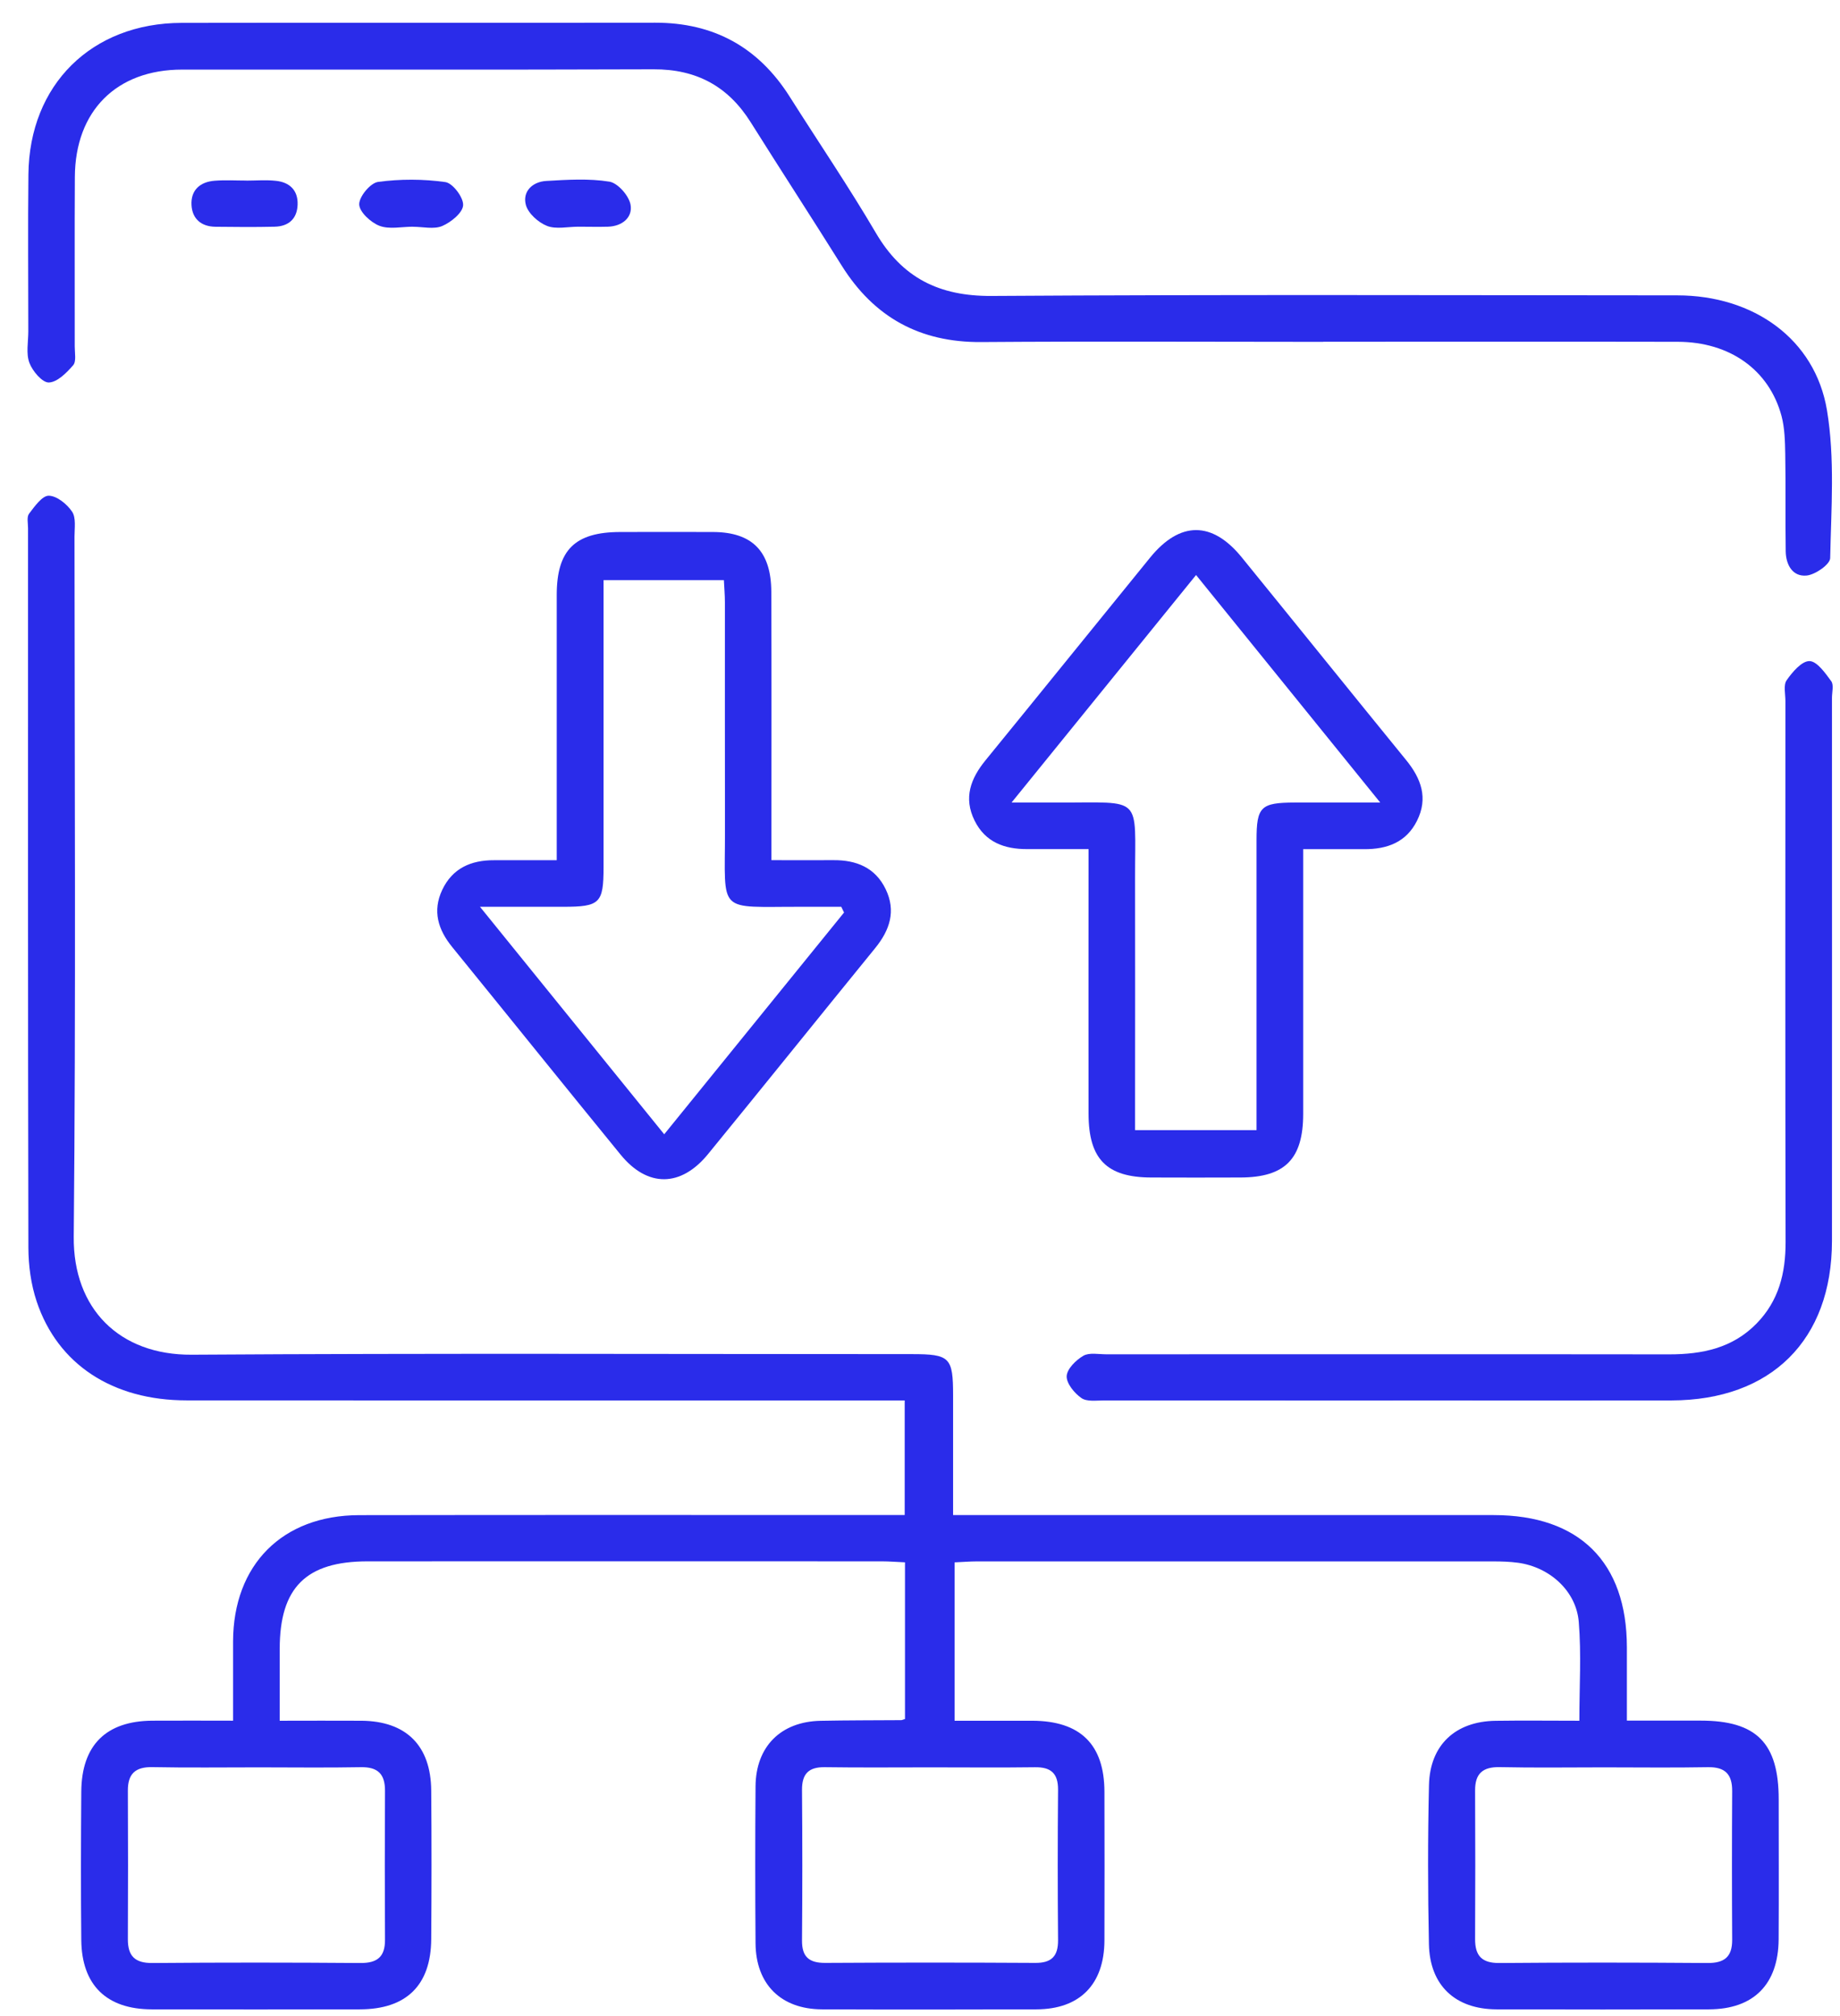 <svg width="63" height="69" viewBox="0 0 63 69" fill="none" xmlns="http://www.w3.org/2000/svg">
<path d="M32.639 51.854H33.616C39.458 51.854 45.301 51.854 51.143 51.854C54.078 51.854 55.699 53.467 55.703 56.373C55.703 57.172 55.703 57.969 55.703 58.888C56.557 58.888 57.393 58.888 58.229 58.888C60.141 58.888 60.901 59.655 60.901 61.584C60.901 63.182 60.909 64.778 60.899 66.377C60.887 67.918 60.039 68.766 58.514 68.77C56.089 68.776 53.666 68.778 51.241 68.77C49.827 68.766 48.953 67.951 48.925 66.538C48.887 64.723 48.885 62.906 48.927 61.093C48.959 59.721 49.833 58.914 51.207 58.894C52.147 58.88 53.086 58.892 54.076 58.892C54.076 57.723 54.146 56.612 54.056 55.514C53.97 54.449 53.06 53.636 51.981 53.486C51.695 53.447 51.402 53.439 51.111 53.439C45.22 53.437 39.328 53.437 33.439 53.439C33.202 53.439 32.965 53.461 32.684 53.472V58.892C33.574 58.892 34.46 58.89 35.344 58.892C36.993 58.898 37.813 59.705 37.815 61.329C37.819 63.023 37.821 64.719 37.815 66.413C37.809 67.914 36.973 68.766 35.488 68.77C33.039 68.778 30.59 68.78 28.143 68.77C26.737 68.764 25.879 67.91 25.869 66.508C25.855 64.717 25.855 62.926 25.869 61.134C25.881 59.773 26.735 58.922 28.097 58.894C29.017 58.876 29.939 58.878 30.859 58.872C30.883 58.872 30.904 58.858 30.986 58.834V53.471C30.707 53.459 30.449 53.437 30.19 53.437C24.322 53.437 18.457 53.433 12.589 53.437C10.477 53.437 9.579 54.335 9.577 56.433C9.577 57.226 9.577 58.019 9.577 58.892C10.55 58.892 11.464 58.886 12.378 58.892C13.909 58.906 14.753 59.743 14.765 61.285C14.779 62.979 14.777 64.675 14.765 66.369C14.753 67.949 13.911 68.769 12.318 68.77C9.943 68.775 7.566 68.775 5.191 68.77C3.65 68.766 2.799 67.942 2.783 66.401C2.766 64.707 2.77 63.011 2.783 61.317C2.795 59.727 3.632 58.902 5.213 58.89C6.104 58.884 6.998 58.89 7.98 58.89C7.98 57.952 7.978 57.065 7.98 56.178C7.988 53.556 9.664 51.862 12.296 51.856C18.212 51.846 24.127 51.852 30.042 51.852C30.331 51.852 30.622 51.852 30.976 51.852V47.93C30.646 47.93 30.337 47.93 30.026 47.93C22.148 47.93 14.27 47.934 6.389 47.928C3.861 47.928 1.977 46.701 1.256 44.544C1.061 43.96 0.972 43.313 0.972 42.695C0.954 34.489 0.96 26.284 0.96 18.077C0.96 17.908 0.91 17.692 0.996 17.58C1.185 17.332 1.446 16.962 1.67 16.966C1.947 16.97 2.296 17.254 2.469 17.513C2.608 17.721 2.551 18.073 2.551 18.361C2.554 26.349 2.6 34.337 2.525 42.325C2.501 44.795 4.09 46.381 6.566 46.365C14.785 46.312 23.002 46.345 31.221 46.345C32.523 46.345 32.633 46.455 32.633 47.755C32.633 49.083 32.633 50.409 32.633 51.85L32.639 51.854ZM54.916 60.488C53.729 60.488 52.541 60.506 51.354 60.48C50.771 60.468 50.502 60.697 50.506 61.283C50.514 62.977 50.514 64.671 50.506 66.365C50.504 66.938 50.737 67.188 51.336 67.184C53.712 67.164 56.085 67.166 58.46 67.184C59.041 67.188 59.312 66.977 59.308 66.385C59.298 64.691 59.298 62.997 59.308 61.303C59.312 60.723 59.067 60.472 58.476 60.482C57.289 60.504 56.101 60.488 54.914 60.488H54.916ZM8.858 60.488C7.648 60.488 6.435 60.504 5.224 60.48C4.641 60.468 4.374 60.701 4.378 61.288C4.386 62.981 4.386 64.675 4.378 66.369C4.376 66.945 4.619 67.188 5.214 67.184C7.59 67.164 9.963 67.166 12.338 67.184C12.924 67.188 13.187 66.969 13.182 66.381C13.173 64.687 13.173 62.993 13.182 61.299C13.187 60.717 12.94 60.47 12.348 60.482C11.185 60.504 10.023 60.488 8.86 60.488H8.858ZM31.874 60.488C30.664 60.488 29.453 60.5 28.242 60.482C27.687 60.474 27.456 60.709 27.46 61.264C27.474 62.979 27.474 64.697 27.46 66.413C27.456 66.975 27.703 67.182 28.253 67.18C30.65 67.166 33.047 67.166 35.444 67.18C35.999 67.184 36.23 66.959 36.227 66.403C36.212 64.687 36.212 62.969 36.227 61.254C36.23 60.689 35.98 60.476 35.434 60.484C34.247 60.5 33.061 60.488 31.874 60.488Z" fill="#2A2CEA"/>
<path d="M45.302 11.7C41.4 11.7 37.498 11.678 33.597 11.707C31.493 11.723 29.924 10.857 28.817 9.087C27.79 7.447 26.734 5.825 25.705 4.187C24.93 2.952 23.845 2.366 22.376 2.372C16.996 2.392 11.614 2.378 6.235 2.382C3.989 2.382 2.575 3.795 2.563 6.057C2.551 7.994 2.563 9.93 2.559 11.865C2.559 12.081 2.617 12.37 2.506 12.499C2.281 12.759 1.96 13.083 1.671 13.091C1.448 13.097 1.112 12.701 1.006 12.417C0.887 12.097 0.969 11.702 0.969 11.338C0.969 9.547 0.953 7.755 0.973 5.966C1.004 2.898 3.139 0.789 6.219 0.783C11.623 0.773 17.028 0.785 22.432 0.777C24.443 0.775 25.968 1.618 27.039 3.31C28.023 4.865 29.058 6.386 29.988 7.97C30.892 9.511 32.154 10.139 33.944 10.129C41.772 10.079 49.599 10.105 57.428 10.109C60.036 10.109 62.146 11.6 62.554 14.04C62.829 15.69 62.698 17.413 62.664 19.101C62.66 19.316 62.156 19.668 61.858 19.698C61.378 19.745 61.149 19.332 61.141 18.87C61.125 17.757 61.145 16.644 61.125 15.53C61.117 15.099 61.107 14.652 60.998 14.238C60.575 12.662 59.23 11.702 57.448 11.698C53.4 11.69 49.352 11.696 45.306 11.696L45.302 11.7Z" fill="#2A2CEA"/>
<path d="M26.415 29.439C27.186 29.439 27.861 29.443 28.534 29.439C29.322 29.433 29.969 29.693 30.326 30.435C30.684 31.18 30.467 31.832 29.967 32.447C28.056 34.793 26.16 37.153 24.245 39.496C23.313 40.638 22.17 40.648 21.247 39.516C19.317 37.154 17.406 34.777 15.48 32.409C14.999 31.817 14.802 31.18 15.14 30.459C15.491 29.715 16.128 29.437 16.918 29.441C17.595 29.443 18.272 29.441 19.062 29.441C19.062 29.145 19.062 28.888 19.062 28.634C19.062 25.874 19.06 23.115 19.062 20.358C19.064 18.823 19.684 18.212 21.231 18.208C22.298 18.206 23.363 18.203 24.43 18.208C25.76 18.218 26.403 18.872 26.409 20.252C26.419 22.988 26.413 25.721 26.413 28.457C26.413 28.745 26.413 29.033 26.413 29.439H26.415ZM28.898 31.228C28.866 31.165 28.836 31.101 28.804 31.035C28.352 31.035 27.898 31.035 27.447 31.035C24.524 31.027 24.826 31.318 24.822 28.453C24.816 25.841 24.822 23.23 24.82 20.618C24.82 20.361 24.797 20.105 24.785 19.855H20.665C20.665 20.165 20.665 20.423 20.665 20.684C20.665 23.681 20.665 26.68 20.665 29.68C20.665 30.914 20.542 31.035 19.281 31.035C18.397 31.035 17.513 31.035 16.434 31.035C18.61 33.721 20.643 36.23 22.742 38.821C24.834 36.24 26.869 33.735 28.902 31.228H28.898Z" fill="#2A2CEA"/>
<path d="M44.62 29.063C44.62 29.405 44.62 29.666 44.62 29.924C44.62 32.658 44.622 35.393 44.62 38.127C44.618 39.667 43.995 40.296 42.471 40.3C41.454 40.304 40.437 40.304 39.417 40.3C37.894 40.296 37.275 39.673 37.271 38.125C37.267 35.391 37.271 32.656 37.271 29.922C37.271 29.664 37.271 29.405 37.271 29.061C36.516 29.061 35.843 29.061 35.172 29.061C34.392 29.063 33.735 28.827 33.368 28.083C32.984 27.306 33.233 26.644 33.749 26.014C35.632 23.707 37.502 21.389 39.381 19.081C40.401 17.831 41.504 17.829 42.519 19.079C44.399 21.389 46.264 23.707 48.146 26.015C48.661 26.648 48.904 27.314 48.518 28.089C48.15 28.829 47.491 29.067 46.71 29.063C46.039 29.059 45.368 29.063 44.618 29.063H44.62ZM43.023 38.679V37.822C43.023 34.799 43.023 31.775 43.023 28.753C43.023 27.61 43.166 27.471 44.331 27.467C45.241 27.465 46.151 27.467 47.258 27.467C45.084 24.781 43.051 22.272 40.952 19.68C38.852 22.268 36.815 24.781 34.635 27.467C35.33 27.467 35.783 27.467 36.237 27.467C39.16 27.475 38.86 27.189 38.864 30.051C38.87 32.64 38.864 35.228 38.864 37.815V38.679H43.021H43.023Z" fill="#2A2CEA"/>
<path d="M47.695 47.932C44.398 47.932 41.101 47.932 37.804 47.93C37.539 47.93 37.213 47.98 37.026 47.848C36.785 47.681 36.512 47.347 36.522 47.099C36.532 46.852 36.838 46.55 37.093 46.401C37.296 46.284 37.613 46.351 37.88 46.351C44.305 46.351 50.73 46.345 57.153 46.353C58.283 46.353 59.319 46.141 60.143 45.298C60.904 44.52 61.139 43.574 61.137 42.51C61.123 36.337 61.129 30.165 61.131 23.992C61.131 23.749 61.057 23.447 61.174 23.28C61.37 23 61.69 22.622 61.955 22.626C62.212 22.63 62.496 23.035 62.7 23.314C62.793 23.443 62.725 23.689 62.725 23.882C62.725 30.079 62.729 36.276 62.725 42.475C62.721 45.864 60.643 47.924 57.226 47.93C54.051 47.936 50.875 47.93 47.699 47.93L47.695 47.932Z" fill="#2A2CEA"/>
<path d="M14.141 7.759C13.754 7.759 13.33 7.857 12.994 7.729C12.695 7.616 12.305 7.254 12.299 6.996C12.293 6.731 12.681 6.262 12.944 6.226C13.701 6.123 14.493 6.125 15.25 6.232C15.502 6.268 15.873 6.759 15.857 7.024C15.843 7.282 15.443 7.606 15.142 7.735C14.855 7.857 14.477 7.761 14.139 7.761L14.141 7.759Z" fill="#2A2CEA"/>
<path d="M19.802 7.759C19.44 7.759 19.04 7.855 18.727 7.731C18.428 7.612 18.082 7.302 18.004 7.01C17.885 6.554 18.229 6.221 18.701 6.193C19.422 6.151 20.161 6.103 20.865 6.217C21.154 6.264 21.536 6.7 21.59 7.008C21.666 7.443 21.303 7.745 20.814 7.759C20.477 7.769 20.139 7.759 19.8 7.759C19.8 7.759 19.8 7.759 19.8 7.757L19.802 7.759Z" fill="#2A2CEA"/>
<path d="M8.438 6.181C8.777 6.181 9.117 6.151 9.45 6.189C9.915 6.238 10.206 6.511 10.19 7.002C10.174 7.491 9.88 7.749 9.4 7.759C8.725 7.775 8.05 7.769 7.375 7.761C6.891 7.755 6.584 7.491 6.557 7.022C6.527 6.507 6.851 6.223 7.353 6.185C7.713 6.157 8.076 6.179 8.438 6.179C8.438 6.179 8.438 6.181 8.438 6.183V6.181Z" fill="#2A2CEA"/>
</svg>
